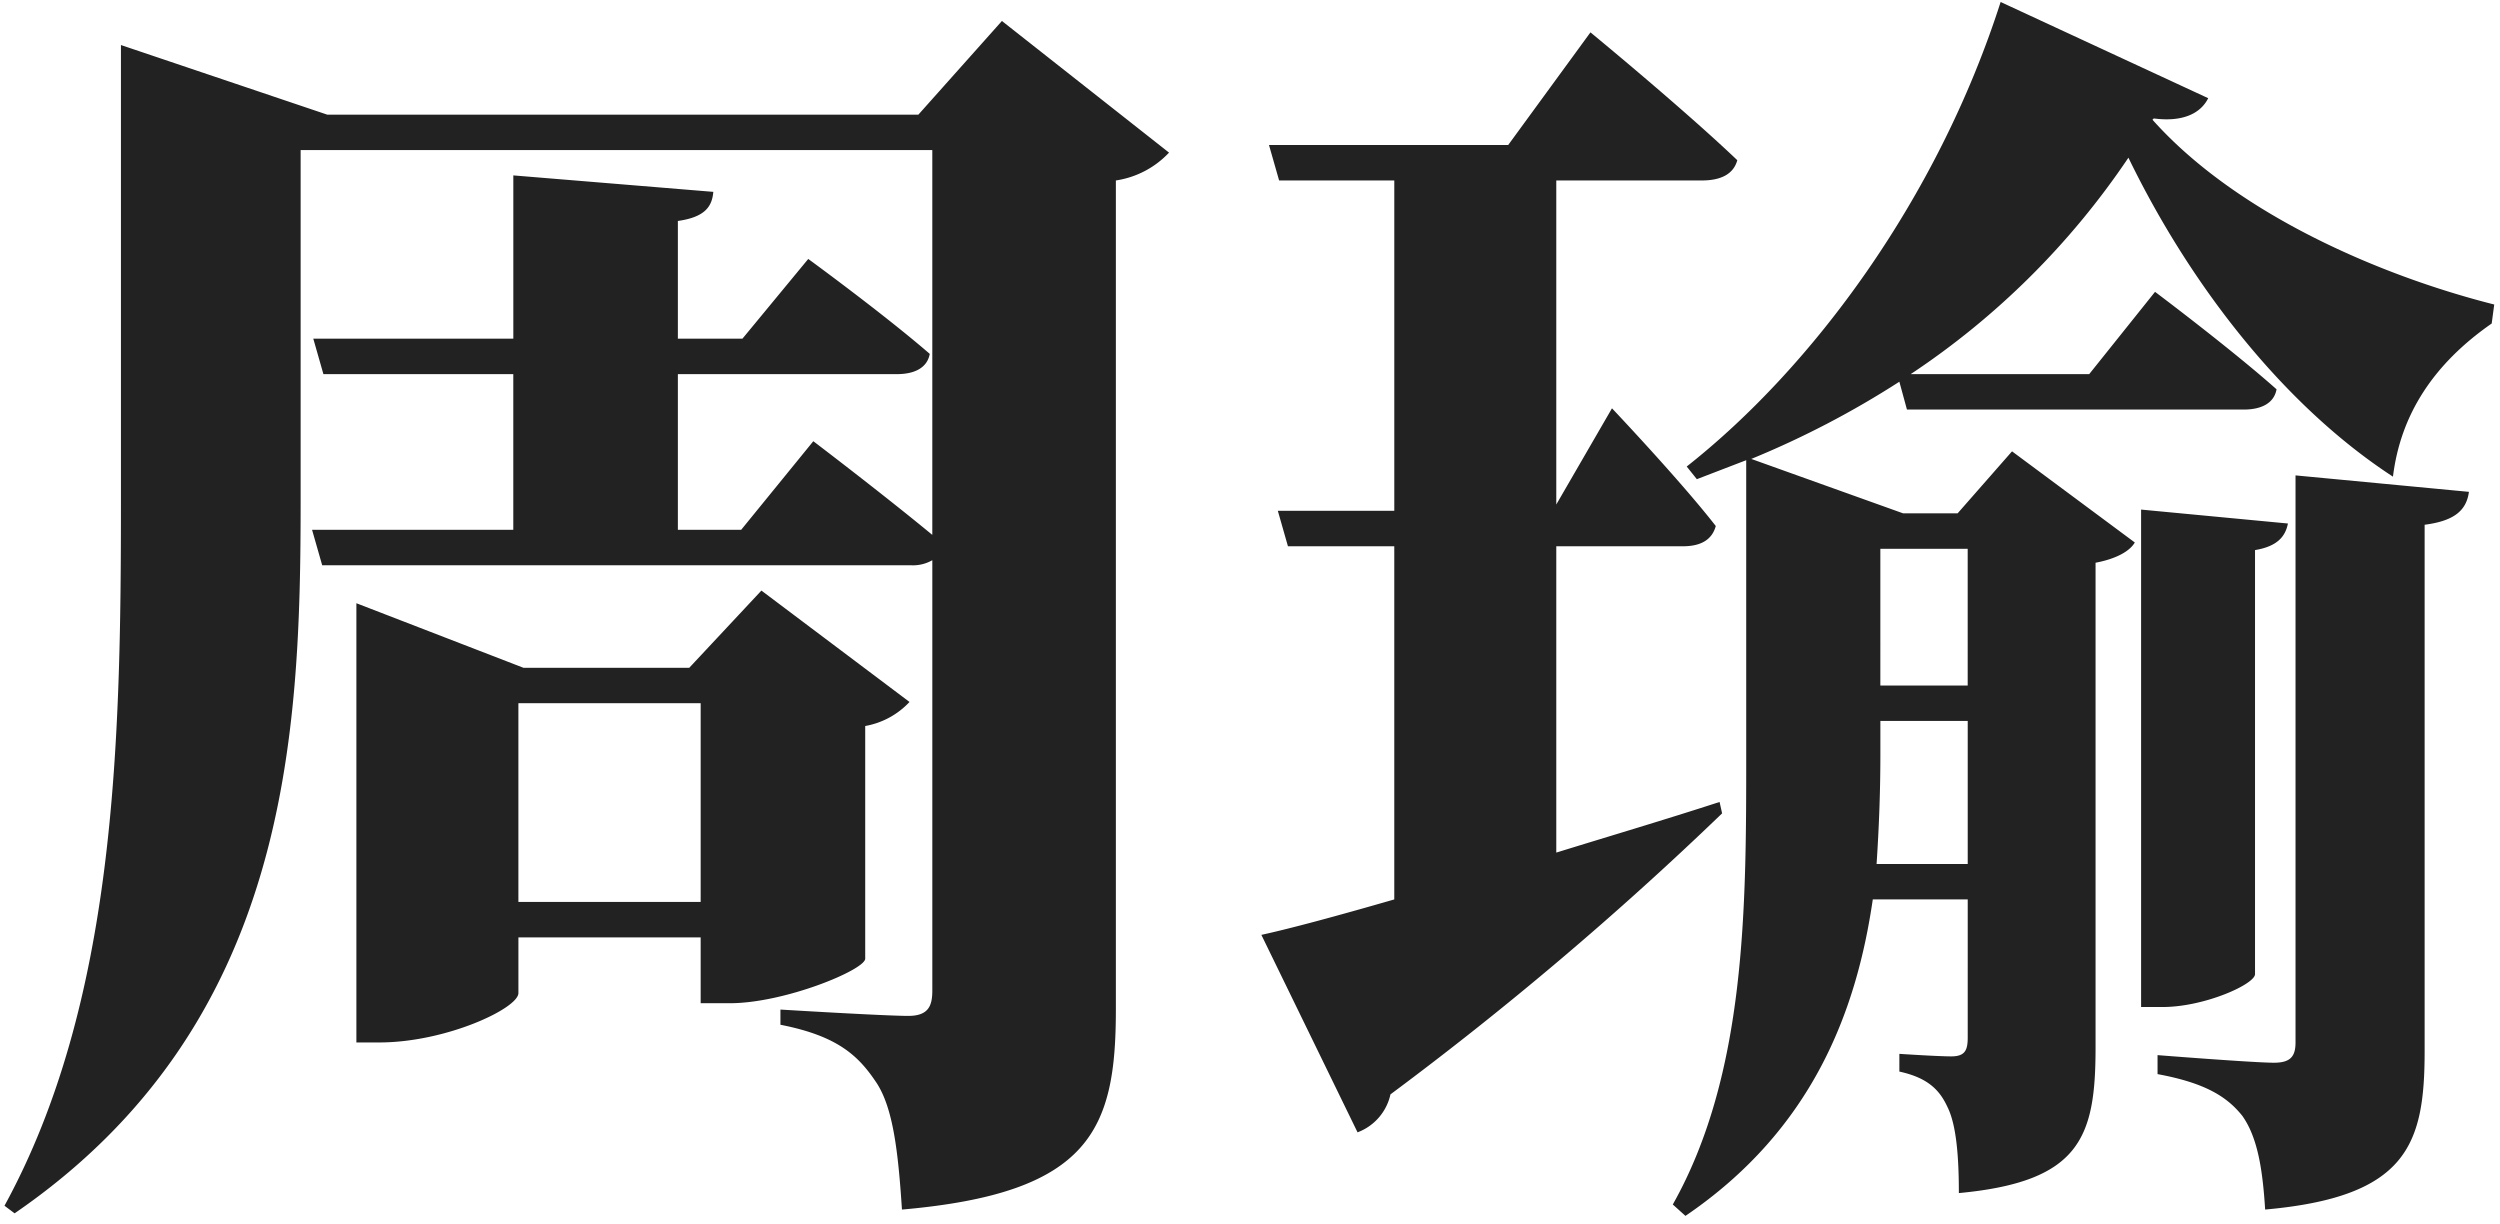 <svg id="名前" xmlns="http://www.w3.org/2000/svg" width="237" height="116" viewBox="0 0 237 116">
  <defs>
    <style>
      .cls-1 {
        fill: #222;
        fill-rule: evenodd;
      }
    </style>
  </defs>
  <g id="_" data-name="ｔｃ">
    <g id="呉">
      <path id="きょうこ" class="cls-1" d="M49.144,85.506V66.666H66.423V85.506H49.144ZM82.022,68.826a7.563,7.563,0,0,0,4.2-2.28l-14.04-10.56-6.84,7.32H49.624l-15.839-6.12V98.825h2.16c6.36,0,13.2-3.24,13.2-4.68v-5.28H66.423v6.24h2.76c5.16,0,12.719-3.12,12.839-4.2V68.826ZM94.982,1.989l-7.92,8.88H31.024l-19.559-6.6V47.587c0,22.8-.48,47.4-11.04,66.717l0.96,0.72C27.425,97.145,28.5,69.786,28.5,47.467V14.228H88.382V50.707c-4.8-3.96-11.28-8.88-11.28-8.88l-6.84,8.4h-6V35.468H85.022c1.68,0,2.88-.6,3.12-1.92-4.44-3.84-11.52-9-11.52-9l-6.24,7.56h-6.12V20.948c2.52-.36,3.24-1.32,3.36-2.76l-18.959-1.56V32.108H29.7l0.96,3.36h18V50.227H29.584l0.96,3.36h55.8a3.677,3.677,0,0,0,2.04-.48v40.8c0,1.44-.36,2.4-2.28,2.4-2.28,0-12.119-.6-12.119-0.6v1.44c5.52,1.08,7.44,3,9.12,5.52,1.56,2.4,2.04,6.48,2.4,12,17.879-1.56,20.279-7.559,20.279-18.959v-78.6a8.659,8.659,0,0,0,5.04-2.64Zm68.034,74.037c-5.16,1.68-10.44,3.24-15.48,4.8V51.787h12c1.68,0,2.76-.6,3.12-1.92-3.36-4.32-9.84-11.16-9.84-11.16l-5.28,9.12V17.108h13.8c1.8,0,3-.6,3.36-1.92-5.16-4.92-13.92-12.12-13.92-12.12l-7.8,10.68H120.3l0.96,3.36h10.919V48.427H121.138l0.959,3.36h10.08V85.266c-5.4,1.56-9.84,2.76-12.6,3.36l9.119,18.72a4.989,4.989,0,0,0,3.12-3.6,324.2,324.2,0,0,0,31.439-26.639Zm54.6,22.8c0,1.32-.48,1.92-2.04,1.92-1.92,0-11.04-.72-11.04-0.72v1.8c4.56,0.84,6.6,2.16,8.04,3.96,1.44,2.04,1.92,5.039,2.16,8.879,13.439-1.2,15.119-6.119,15.119-15V49.747c2.76-.36,3.96-1.32,4.2-3.12l-16.439-1.56V98.825Zm-3.84-46.678c2.16-.36,2.88-1.32,3.12-2.52l-13.92-1.32V95.465h2.04c3.96,0,8.76-2.16,8.76-3.12v-40.2Zm-27.239-.12V64.986h-8.28V52.027h8.28ZM177.9,81.906c0.24-3.6.36-7.08,0.36-10.32v-3.24h8.28v13.56H177.9Zm26.279-70.677c2.76,0.36,4.44-.48,5.16-1.92l-19.679-9.12c-6,18.719-17.88,34.679-29.759,44.038l0.96,1.2,4.68-1.8V71.586c0,14.4,0,30.239-6.96,42.6l1.2,1.08c12-8.159,16.2-19.319,17.759-30h9V98.345c0,1.2-.24,1.8-1.56,1.8s-4.92-.24-4.92-0.24v1.68c2.76,0.6,3.84,1.8,4.56,3.36,0.84,1.68,1.08,4.68,1.08,8.159,11.519-1.08,12.959-5.279,12.959-13.8V53.347c1.92-.36,3.24-1.08,3.72-1.92l-11.639-8.64-5.16,5.88h-5.16l-14.4-5.16a86.653,86.653,0,0,0,14.039-7.32l0.72,2.64h31.919c1.68,0,2.88-.6,3.12-1.92-4.32-3.84-11.52-9.24-11.52-9.24l-6.24,7.8H181.135a74.539,74.539,0,0,0,20.639-20.519c5.88,12.12,14.76,23.519,25.079,30.239,0.72-5.88,3.84-10.68,9.36-14.519l0.24-1.8c-10.92-2.76-24.479-8.64-32.4-17.519Z"/>
    </g>
  </g>
</svg>
